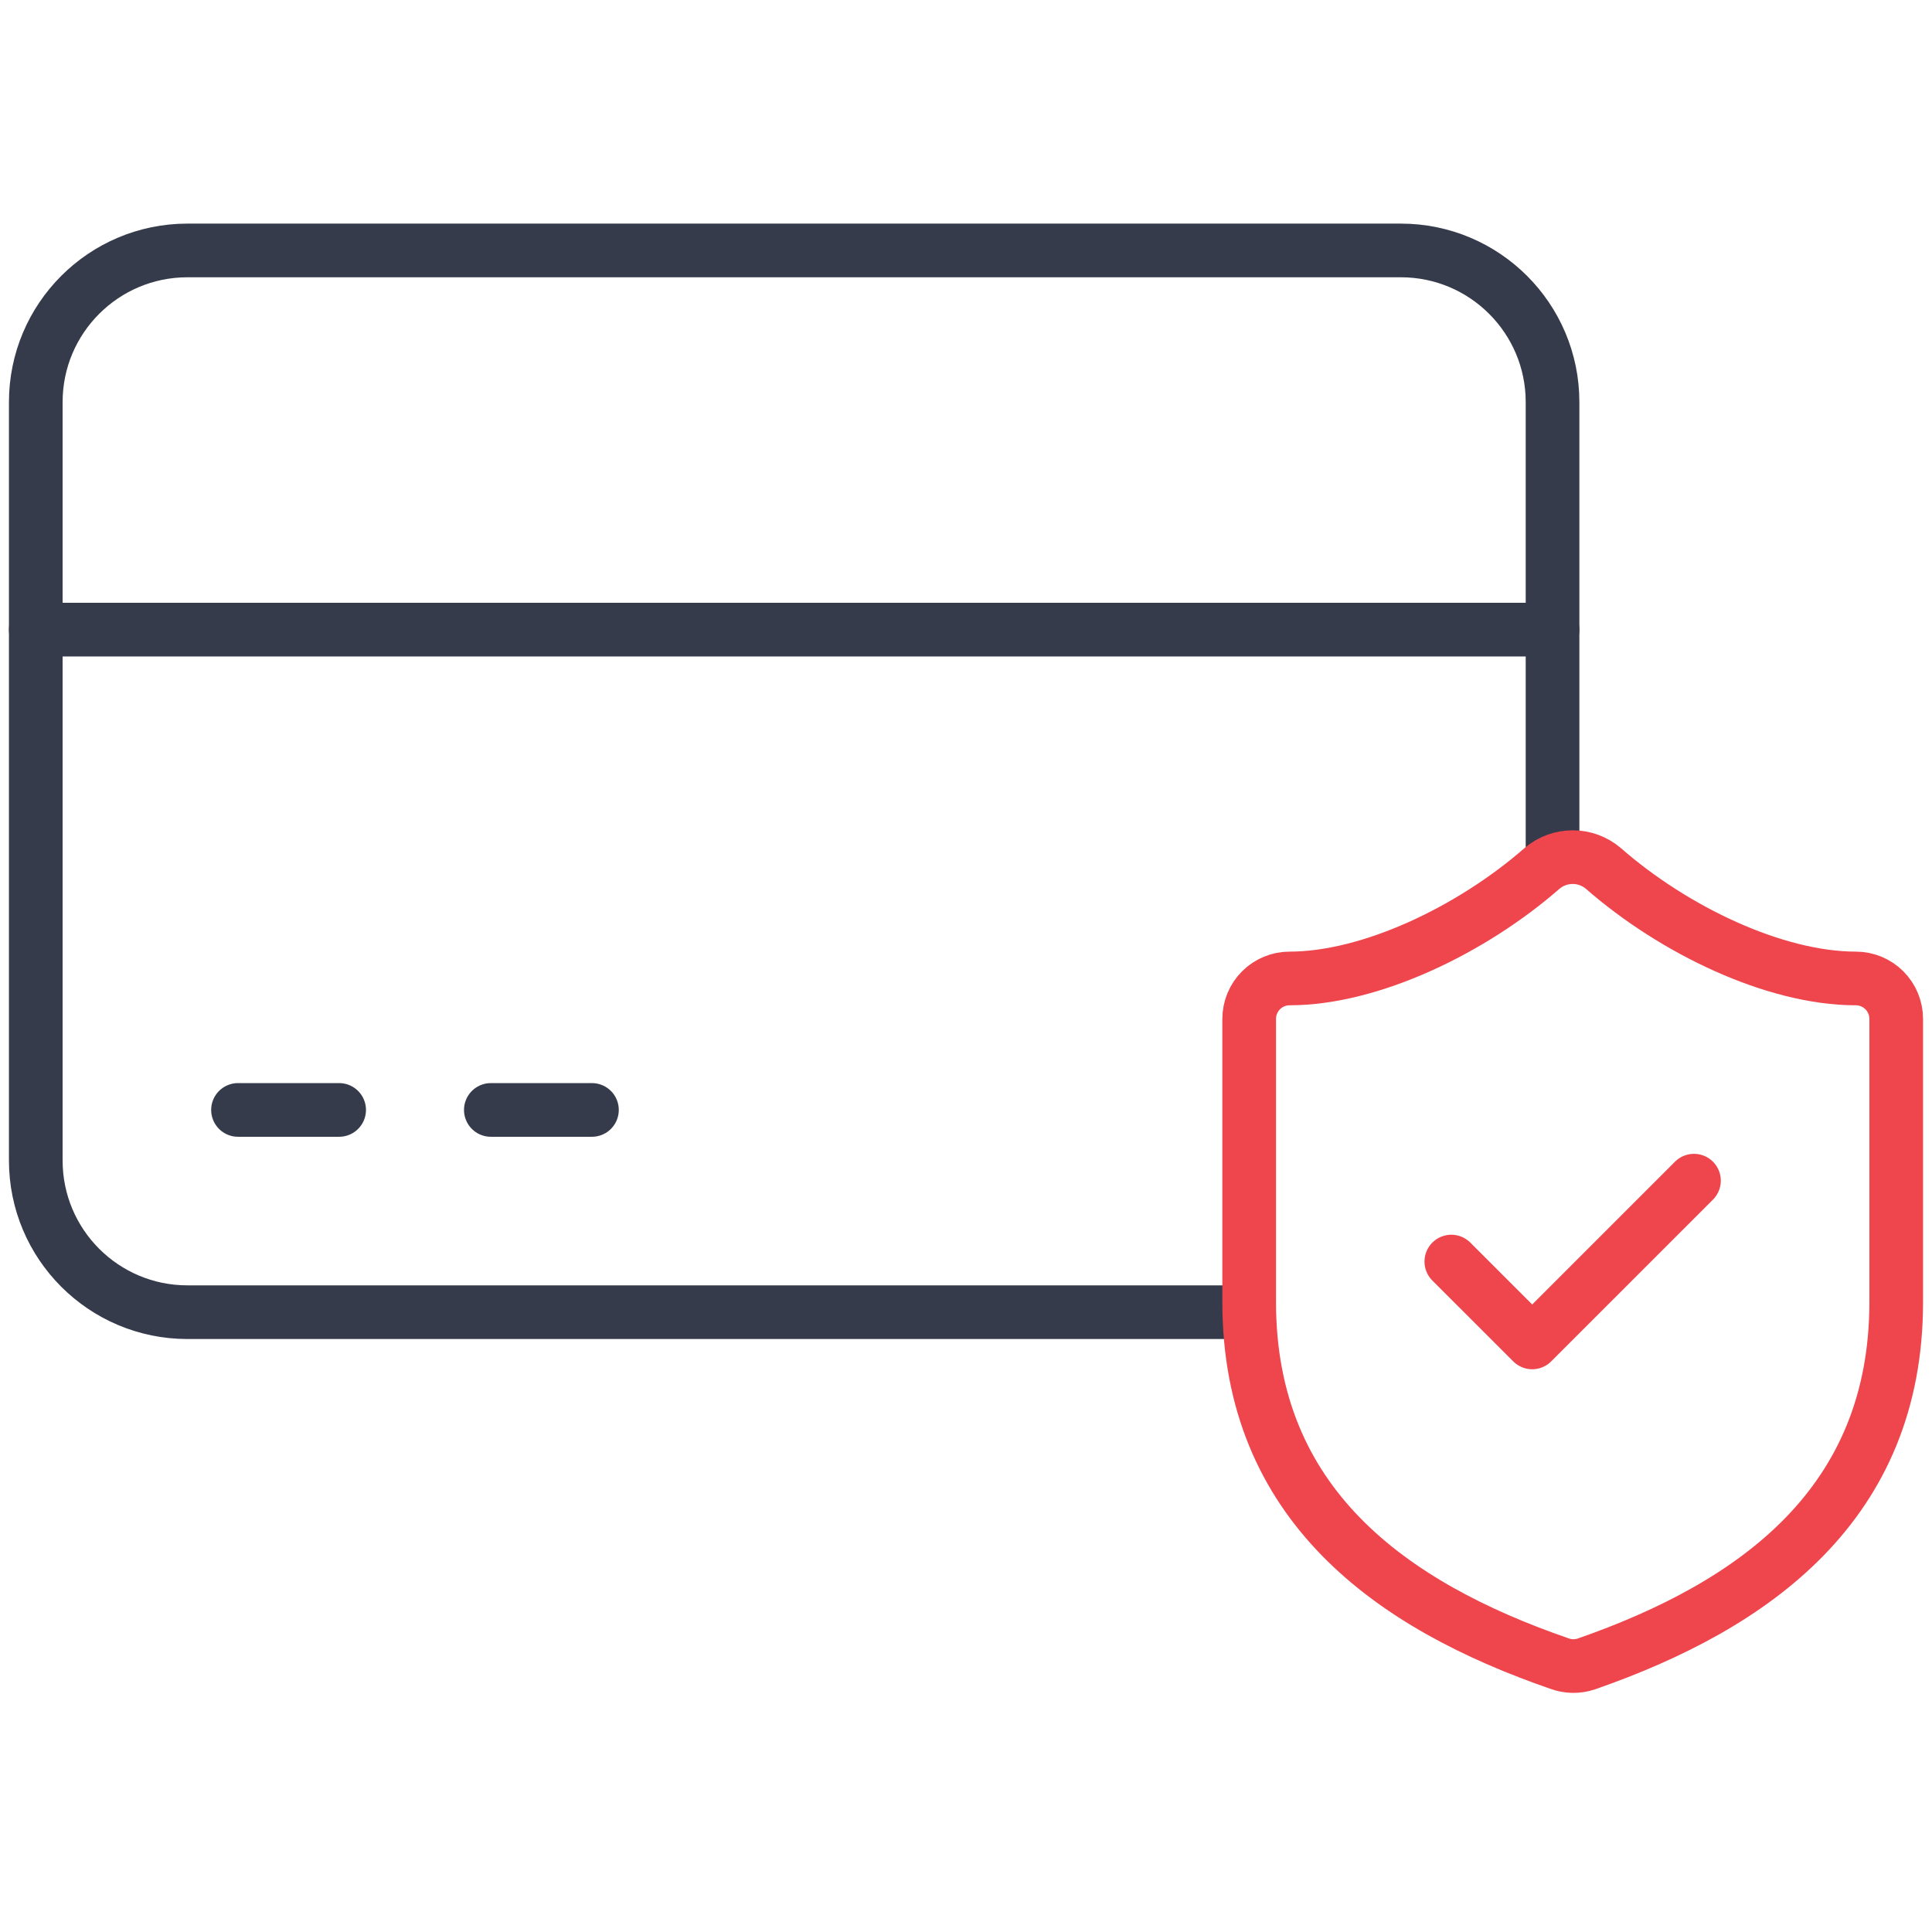 <?xml version="1.0" encoding="UTF-8"?>
<svg xmlns="http://www.w3.org/2000/svg" width="54" height="54" viewBox="0 0 54 54" fill="none">
  <path d="M34.208 36.676H22.197H5.239C2.898 36.676 1 34.778 1 32.436V11.239C1 8.898 2.898 7 5.239 7H39.154C41.495 7 43.394 8.898 43.394 11.239V23.957" stroke="#353B4A" stroke-width="1.5" stroke-linecap="round" stroke-linejoin="round"></path>
  <path d="M1 17.598H43.394" stroke="#353B4A" stroke-width="1.5" stroke-linecap="round" stroke-linejoin="round"></path>
  <path d="M6.652 31.023H9.479" stroke="#353B4A" stroke-width="1.5" stroke-linecap="round" stroke-linejoin="round"></path>
  <path d="M13.719 31.023H16.545" stroke="#353B4A" stroke-width="1.5" stroke-linecap="round" stroke-linejoin="round"></path>
  <path d="M53 36.391C53 42.042 49.044 44.868 44.342 46.507C44.096 46.59 43.828 46.587 43.584 46.496C38.871 44.868 34.915 42.042 34.915 36.391V28.479C34.915 28.179 35.034 27.891 35.246 27.679C35.458 27.467 35.746 27.348 36.045 27.348C38.306 27.348 41.132 25.992 43.098 24.274C43.338 24.069 43.642 23.957 43.958 23.957C44.272 23.957 44.577 24.069 44.816 24.274C46.794 26.003 49.609 27.348 51.87 27.348C52.169 27.348 52.457 27.467 52.669 27.679C52.881 27.891 53 28.179 53 28.479V36.391Z" stroke="#EF464E" stroke-width="1.5" stroke-linecap="round" stroke-linejoin="round"></path>
  <path d="M40.565 35.261L42.826 37.521L47.347 33" stroke="#EF464E" stroke-width="1.5" stroke-linecap="round" stroke-linejoin="round"></path>
</svg>
